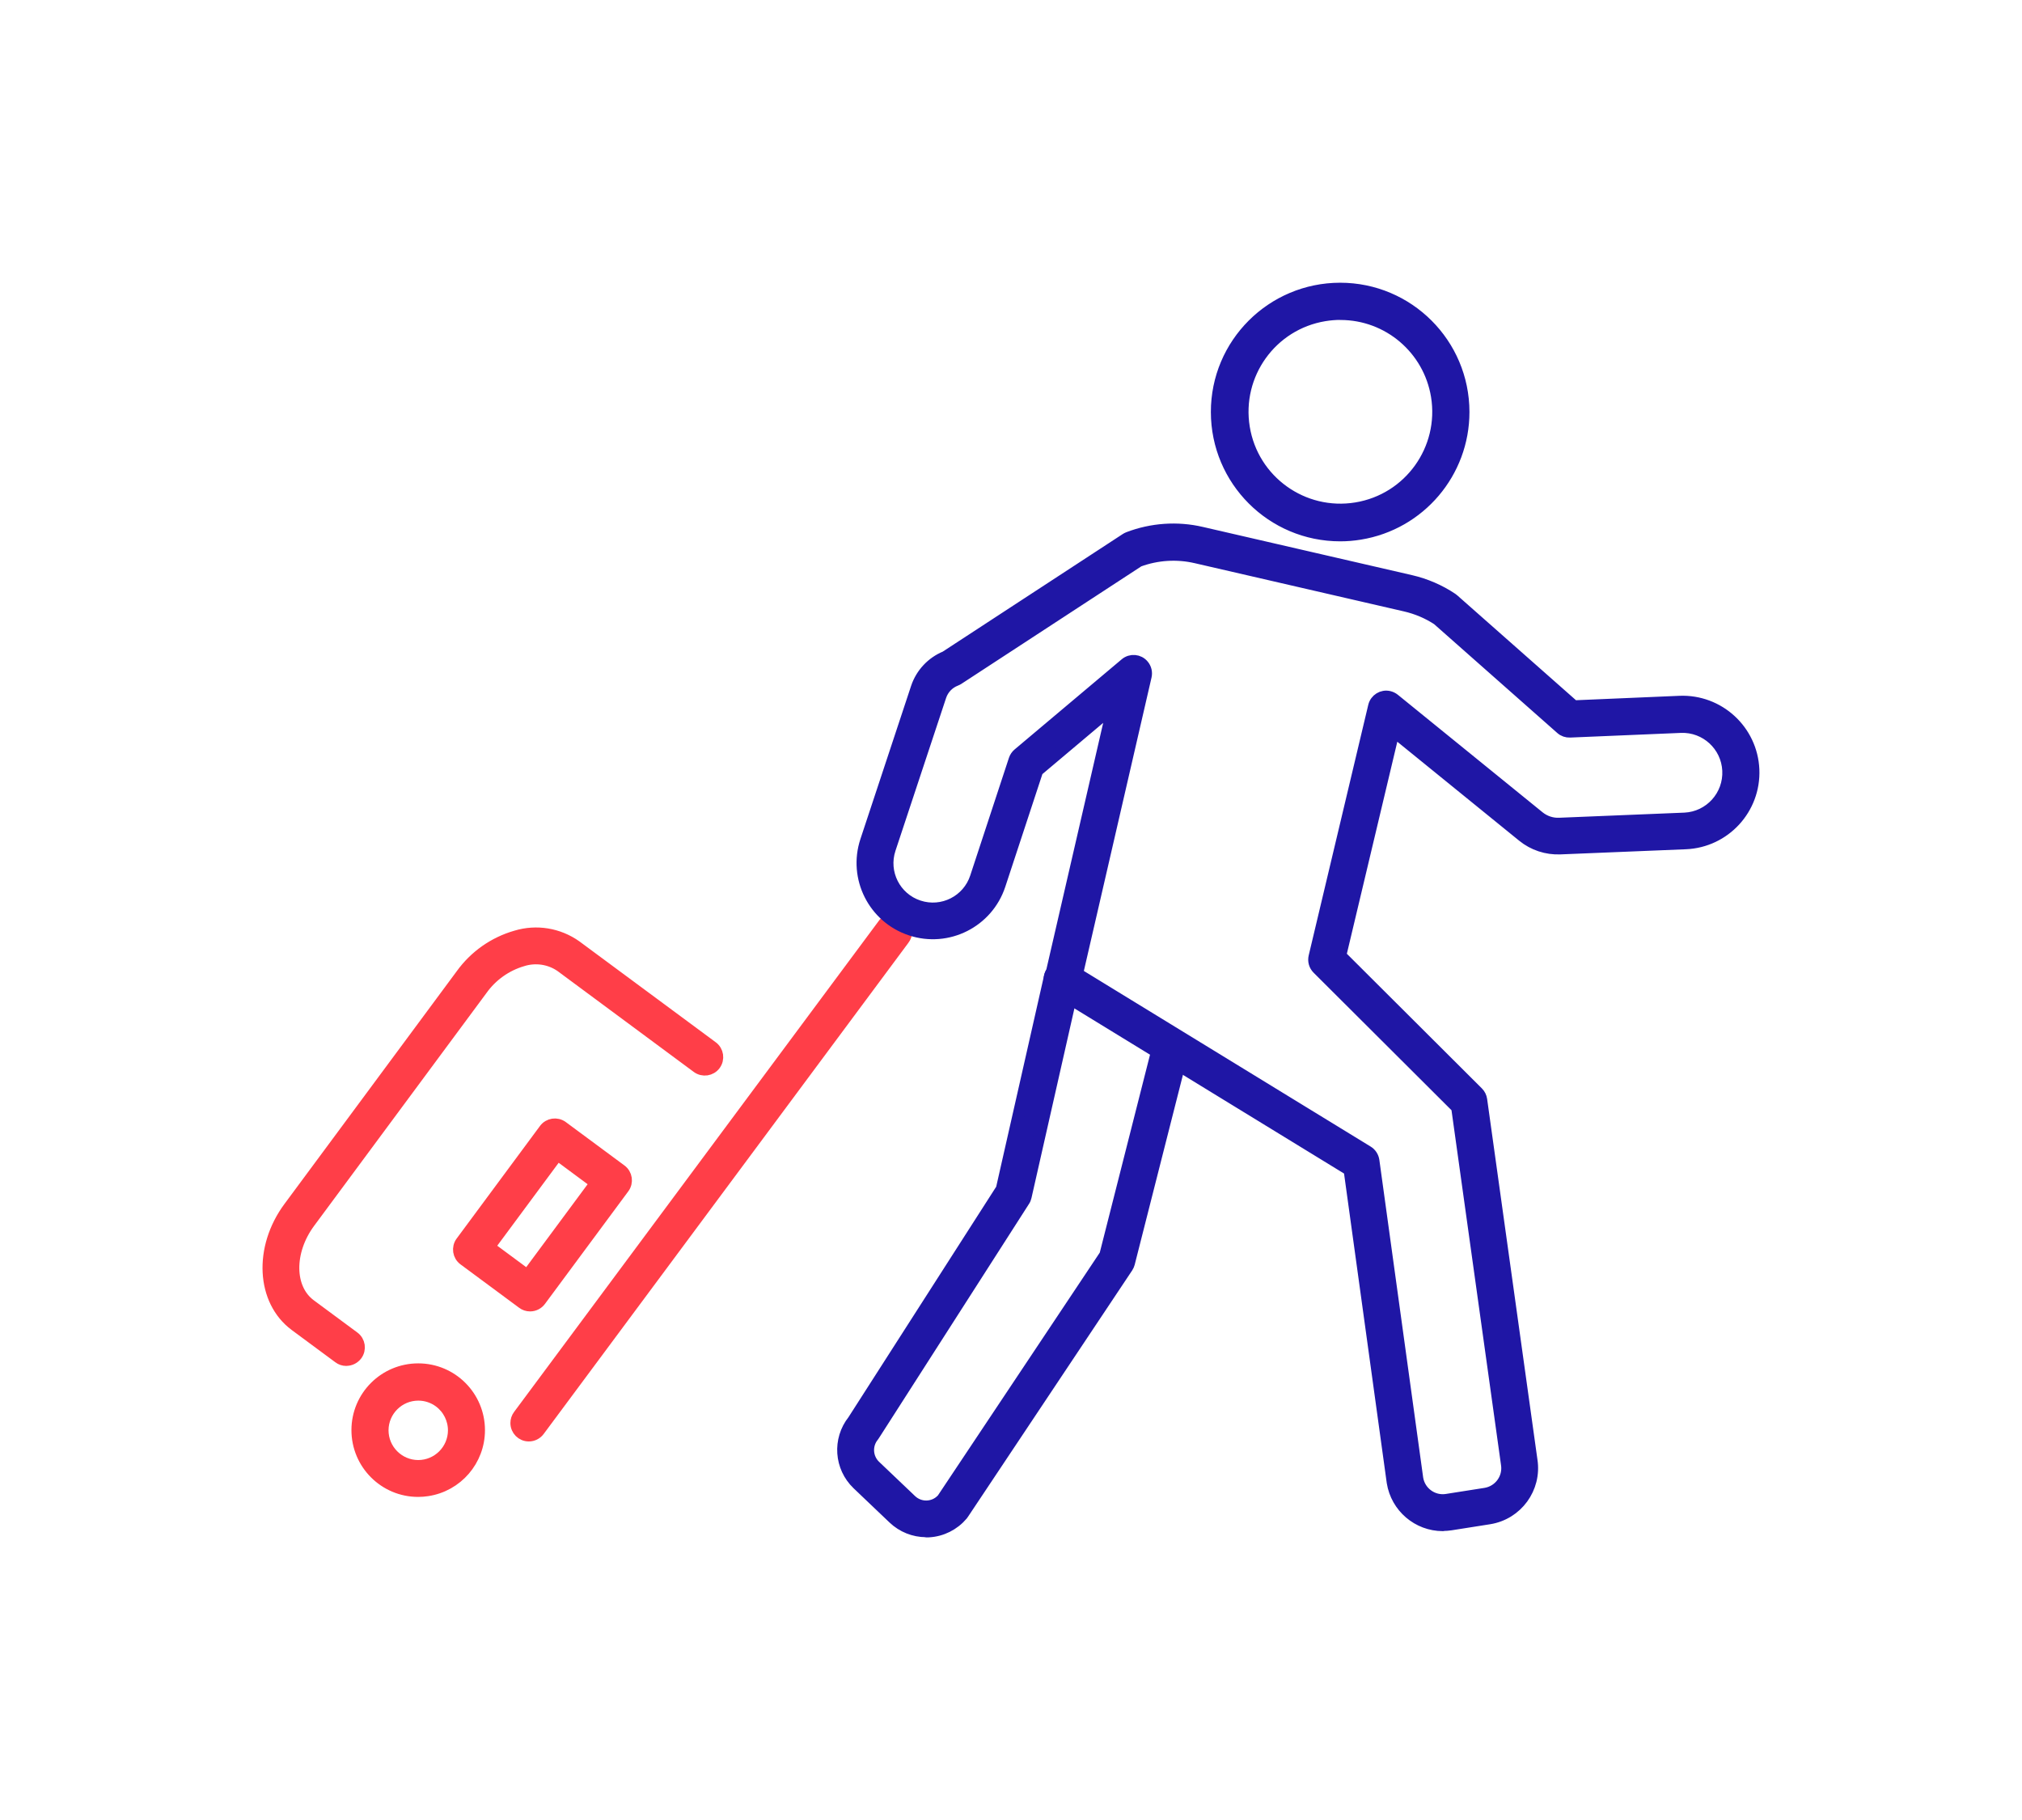 <?xml version="1.0" encoding="UTF-8"?><svg id="_レイヤー_2" xmlns="http://www.w3.org/2000/svg" viewBox="0 0 260 234"><defs><style>.cls-1{fill:none;}.cls-2{fill:#1f16a5;stroke:#1f16a5;}.cls-2,.cls-3{stroke-linecap:round;stroke-linejoin:round;stroke-width:1.5px;}.cls-3{fill:#ff3e48;stroke:#ff3e48;}</style></defs><g id="_レイヤー_1-2"><g id="_グループ_11524"><path id="_パス_5366" class="cls-3" d="M68,184.58c-.9,0-1.62-.73-1.62-1.62,0-.35.11-.69.32-.97l46.89-63.13c.51-.74,1.52-.92,2.25-.42.74.51.92,1.52.42,2.25-.02.03-.05.06-.07.1l-46.89,63.14c-.31.41-.79.65-1.3.65"/><path id="_パス_5363" class="cls-2" d="M172.33,68.85c-8.77,0-15.87-7.1-15.88-15.87s7.1-15.87,15.87-15.88c8.77,0,15.87,7.1,15.88,15.87,0,7.78-5.64,14.42-13.32,15.67-.84.14-1.7.21-2.55.21M172.37,40.38c-.69,0-1.37.06-2.05.17-6.85,1.12-11.48,7.58-10.36,14.43s7.58,11.48,14.43,10.36c6.85-1.12,11.48-7.58,10.36-14.43-1-6.06-6.23-10.52-12.38-10.52"/><path id="_パス_5364" class="cls-2" d="M119.09,196.89c-1.56,0-3.05-.6-4.18-1.67l-4.64-4.42c-2.26-2.17-2.5-5.7-.56-8.15l19.09-29.78,6.19-27.32c.2-.87,1.07-1.42,1.94-1.22.87.2,1.42,1.07,1.22,1.94l-6.25,27.6c-.04.18-.11.36-.22.52l-19.29,30.1c-.03.05-.07.11-.11.16-.93,1.14-.83,2.81.23,3.83l4.64,4.42c1.13,1.07,2.91,1.03,3.98-.1.02-.02.04-.04.06-.06l20.92-31.38,6.64-26.15c.22-.87,1.1-1.39,1.97-1.17.87.22,1.39,1.1,1.17,1.97h0l-6.71,26.41c-.05.18-.12.35-.22.5l-21.13,31.7c-.03.05-.07.1-.11.15-1.08,1.27-2.63,2.05-4.3,2.14-.11,0-.22,0-.33,0"/><path id="_パス_5365" class="cls-2" d="M185.53,196.11c-3.22,0-5.96-2.35-6.47-5.53l-5.54-40.15-36.35-22.26c-.31.13-.66.16-.99.08-.42-.1-.79-.36-1.03-.72-.23-.36-.31-.8-.22-1.22l.02-.46c.01-.31.11-.62.29-.88l7.85-34.05-9.7,8.17-4.84,14.7c-1.57,4.75-6.69,7.33-11.44,5.76s-7.33-6.69-5.76-11.44l6.52-19.7c.6-1.79,1.95-3.24,3.7-3.96l23.21-15.16c.1-.06.2-.12.31-.16,3.01-1.15,6.29-1.38,9.42-.65l26.9,6.2c1.89.44,3.69,1.21,5.3,2.29.06.04.12.09.18.14l15.49,13.68,13.59-.58c5.04-.21,9.29,3.7,9.51,8.73.21,5.04-3.7,9.29-8.73,9.5h0l-16.13.66c-1.74.07-3.45-.49-4.8-1.59l-16.6-13.48-6.86,28.83,17.66,17.61c.25.25.41.57.46.92l6.47,46.37c.55,3.57-1.89,6.9-5.45,7.47l-4.95.78c-.34.05-.68.08-1.03.08M138.51,125.19l37.35,22.87c.41.25.69.68.76,1.16l5.64,40.88c.3,1.79,1.99,3.01,3.78,2.72l4.96-.78c1.8-.29,3.04-1.98,2.75-3.79l-6.4-45.86-17.91-17.86c-.4-.4-.56-.97-.43-1.52l7.66-32.22c.21-.87,1.08-1.41,1.95-1.2.24.06.46.17.65.32l18.61,15.11c.74.6,1.67.91,2.62.87l16.13-.66c3.25-.16,5.74-2.93,5.58-6.17-.16-3.21-2.87-5.7-6.08-5.58l-14.25.6c-.42.02-.83-.12-1.14-.4l-15.89-14.04c-1.27-.83-2.68-1.42-4.15-1.76l-26.9-6.2c-2.45-.57-5.02-.41-7.38.46l-23.2,15.15c-.1.06-.2.12-.31.16-.92.35-1.64,1.09-1.96,2.03l-6.52,19.68c-1.01,3.05.65,6.34,3.7,7.34,3.05,1.01,6.34-.65,7.34-3.7l4.98-15.14c.1-.29.27-.54.5-.73l13.77-11.59c.69-.58,1.71-.49,2.28.2.33.39.45.91.34,1.4l-8.83,38.28Z"/><path id="_パス_5367" class="cls-3" d="M44.53,174.87c-.35,0-.69-.11-.96-.32l-5.61-4.15c-4.28-3.17-4.63-9.96-.78-15.16l22.15-29.92c1.72-2.39,4.19-4.13,7.02-4.94,2.63-.8,5.47-.33,7.71,1.26l17.53,12.97c.72.53.87,1.55.34,2.27s-1.55.87-2.27.34h0l-17.53-12.98c-1.44-1-3.27-1.27-4.94-.74-2.12.62-3.97,1.94-5.25,3.74l-22.15,29.92c-2.78,3.76-2.73,8.52.11,10.62l5.61,4.15c.72.53.87,1.55.34,2.27-.31.41-.79.66-1.3.66"/><path id="_パス_5368" class="cls-3" d="M68.16,167.86c-.35,0-.69-.11-.96-.32l-7.54-5.58c-.72-.53-.87-1.55-.34-2.27l10.72-14.48c.53-.72,1.55-.87,2.27-.34l7.54,5.58c.72.53.87,1.55.34,2.27l-10.72,14.48c-.3.41-.79.66-1.3.66M62.89,160.32l4.93,3.65,8.79-11.87-4.93-3.65-8.79,11.87Z"/><path id="_パス_5369" class="cls-3" d="M53.77,191.71c-4.33,0-7.83-3.51-7.83-7.84,0-4.33,3.51-7.83,7.84-7.83,4.33,0,7.83,3.51,7.83,7.84,0,3.88-2.84,7.17-6.67,7.74-.39.06-.78.09-1.17.09M53.79,179.33c-2.52,0-4.57,2.04-4.58,4.56,0,2.52,2.04,4.57,4.56,4.58,2.52,0,4.57-2.04,4.58-4.56,0-1.45-.68-2.81-1.84-3.68-.78-.58-1.74-.9-2.71-.9"/></g><rect class="cls-1" width="260" height="234"/></g></svg>